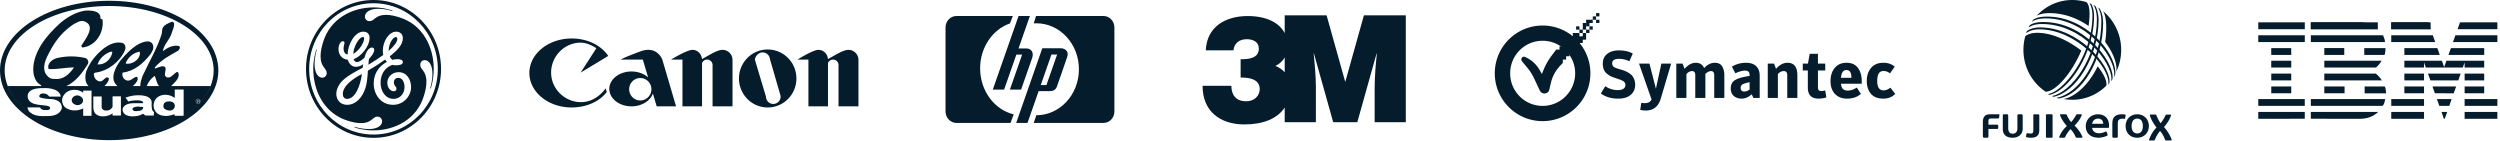 <svg xmlns="http://www.w3.org/2000/svg" width="817" height="46" viewBox="0 0 817 46">
    <g fill="none" fill-rule="evenodd">
        <g fill="#041C2C">
            <path d="M803.933 7.302l-.802 2.24h13.007v-2.24zM781.464 7.3h12.868v2.247h-12.868V7.3z"/>
            <path d="M781.465 7.302l12.076-.001.791 2.245c.006-.004-12.863.003-12.863 0 0-.004-.007-2.244-.004-2.244M777.068 7.3H755.18v2.247h21.89V7.3z"/>
            <path d="M771.874 7.302c1.99.191 3.72.9 5.194 2.244H755.18V7.3h16.695zM738.002 9.542h15.206v-2.24h-15.206zM816.138 13.746h-14.497s.79-2.229.786-2.23h13.711v2.23zM795.826 13.749h-14.362v-2.233h13.576zM778.773 11.515c.289.737.63 1.366.63 2.23h-24.22v-2.23h23.59zM738.002 13.745h15.206v-2.23h-15.206zM800.158 17.96l.797-2.24 10.885.003v2.232zM796.525 15.72l.792 2.24h-11.57v-2.24zM779.595 15.719c0 .768-.097 1.569-.32 2.24h-6.631v-2.24h6.951zM742.24 17.96h6.537v-2.23h-6.537zM759.583 17.959h6.525v-2.24h-6.525zM792.173 20.379s.003 1.695.001 1.7h-6.428v-2.23h12.25l.76 2.078c.003 0 .733-2.084.735-2.079h12.344v2.23h-6.396l-.004-1.7-.591 1.7-12.08-.004-.59-1.695zM759.583 19.848h18.73v-.002c-.408.747-1.153 1.656-1.857 2.232 0 0-16.874.003-16.874 0l.001-2.23M742.24 22.077h6.537v-2.23h-6.537zM805.439 26.281h6.396v-2.23h-6.396zM792.173 24.052h-6.427v2.229c-.003 0 6.43.002 6.43 0 0 0 .007-2.23-.003-2.23M804.147 24.052c-.029-.005-.748 2.228-.779 2.229l-9.11.004c-.008-.003-.801-2.238-.802-2.233h10.691zM759.582 24.05h16.842c.768.642 1.463 1.43 2.007 2.23.03 0-18.848.003-18.848 0l-.001-2.23M748.776 26.28v-2.23h-6.525s.002 2.23 0 2.23h6.525M805.439 30.486h6.395v-2.23h-6.395zM785.746 30.485h6.427v-2.23h-6.427zM801.872 30.496c.002-.011.789-2.243.801-2.24h-7.745c-.014-.002.794 2.229.794 2.229s6.148.02 6.15.01M759.583 30.484v-2.23h6.622s.005 2.231 0 2.231c-.006 0-6.622-.003-6.622 0M779.36 28.255c.32.672.353 1.472.417 2.24h-7.016v-2.24h6.6zM742.251 30.484h6.525v-2.23h-6.525zM805.439 34.603h10.698v-2.231H805.44zM781.464 34.603h10.71v-2.231h-10.71zM800.433 34.603h-3.267l-.784-2.231h4.806zM738.001 32.372v2.23h15.196c.006.003-.007-2.228 0-2.228L738 32.372M779.499 32.372c-.16.736-.307 1.632-.845 2.23h-23.471v-2.23h24.316zM798.952 38.811h-.3l-.764-2.235h1.848zM805.439 38.816h10.698v-2.24H805.44zM755.18 38.811V36.58l22.017.003c-1.474 1.409-3.496 2.203-5.674 2.234l-16.34-.005M781.464 38.816h10.71v-2.24h-10.71zM753.197 36.586s-.007 2.225 0 2.225-15.192.01-15.195.005c-.005-.005.003-2.236 0-2.236-.005 0 15.188.013 15.195.006"/>
        </g>
        <g fill="#041C2C">
            <path d="M682.539 8.495c.21-1.324.324-2.646.324-3.945 0-2.612-.633-3.51-1.003-3.85a15.67 15.67 0 0 0-4.633-.7c-4.59 0-8.724 1.98-11.638 5.144.77-.42 2.18-.861 4.13-.861 4.912 0 9.334 1.761 12.82 4.212M680.176 16.523c-4.172-3.203-9.449-5.798-14.435-5.798-2.156 0-3.377.69-3.87 1.101a16.613 16.613 0 0 0-.616 4.478c0 5.73 2.899 10.767 7.278 13.674 3.303-.068 8.498-6.025 11.643-13.455M687.966 13.722c2.35 3.083 3.698 6.379 3.698 8.774 0 .344-.037.69-.078.953a16.517 16.517 0 0 0 1.613-7.145c0-5.12-2.314-9.688-5.932-12.677.383.594 1.052 1.972 1.052 5.549 0 1.566-.124 3.085-.353 4.546M685.518 21.67c-2.874 6.042-7.434 10.044-11.125 10.677.92.168 1.867.261 2.834.261 4.315 0 8.228-1.75 11.102-4.588.033-.136.06-.312.06-.534-.002-1.484-1.104-3.614-2.871-5.816M648 44.498v-4.26c0-.795.008-1.61.557-2.25.541-.629 1.296-.637 2.042-.637h2.493c.211-.009.317.05.33.165.01.088-.021.201-.033.289l-.032.23c-.02.156-.029.322-.097.467a.402.402 0 0 1-.104.141c-.104.087-.226.069-.351.069h-1.707c-.25 0-.515-.023-.76.04a.707.707 0 0 0-.352.195c-.183.197-.164.433-.164.683v1.116h2.828c.22.007.369.091.361.344v.77c-.012.193-.12.272-.294.274h-2.898v2.268c.01.378-.093.59-.332.605h-.992c-.346.002-.5-.181-.495-.509M668.888 37.35h1.62c.152 0 .275.103.275.229v7.2c0 .125-.123.228-.275.228h-1.62c-.151 0-.275-.103-.275-.229v-7.2c0-.125.124-.228.275-.228M654.51 37.715v4.12c0 .38-.006.747.082 1.12.053.228.132.444.24.646.609 1.144 1.808 1.425 2.987 1.405 1.048-.019 2.102-.38 2.725-1.309a2.78 2.78 0 0 0 .358-.776c.106-.364.116-.69.116-1.065v-3.862c0-.13.008-.256-.034-.38a.358.358 0 0 0-.343-.264h-.976c-.223.01-.36.112-.378.35v4.449c-.002.29-.072.548-.2.777-.313.565-.741.757-1.355.757-.64 0-1.013-.205-1.28-.824a2.157 2.157 0 0 1-.166-.695V37.76c-.02-.282-.142-.4-.335-.408h-1.064c-.238.005-.364.126-.377.363M664.49 37.736v4.95c.005.278-.043.496-.143.653-.237.37-.651.294-1.037.27-.246-.016-.508-.057-.753-.055-.196.003-.295.074-.322.2l-.11.598c-.069.291.033.45.248.509.39.092.794.14 1.214.145.849.008 1.72-.09 2.305-.724a1.86 1.86 0 0 0 .342-.533c.15-.352.18-.716.198-1.09.014-.315.011-.63.011-.945v-3.966c.003-.142-.038-.244-.12-.308-.138-.109-.34-.086-.508-.086h-.72c-.13 0-.28-.018-.404.024a.287.287 0 0 0-.128.084c-.054.064-.078.155-.072.274M700.285 41.179c0-1.286-.501-2.427-1.831-2.427-1.331 0-1.844 1.14-1.844 2.427 0 1.286.513 2.427 1.844 2.427 1.33 0 1.83-1.141 1.83-2.427m1.962 0c0 2.199-1.573 3.828-3.794 3.828-2.264 0-3.8-1.56-3.8-3.827 0-2.145 1.516-3.83 3.8-3.83 2.221 0 3.794 1.63 3.794 3.828M687.325 40.462h-3.615a2.25 2.25 0 0 1 .231-.705c.323-.613.937-1.004 1.699-1.004 1.046 0 1.685.67 1.685 1.664v.045zm1.878.03c-.097-.994-.485-1.794-1.132-2.336-.624-.524-1.461-.806-2.496-.806-.763 0-1.73.248-2.44.799-.847.657-1.503 1.685-1.503 3.068 0 1.193.41 2.154 1.15 2.805.724.637 1.748.985 3.018.985 1.022 0 2.256-.364 2.786-.673.185-.108.243-.154.195-.33l-.33-.883c-.039-.145-.21-.182-.348-.117-.232.107-.406.192-.641.274-.458.16-.932.269-1.383.269-.949 0-1.489-.244-1.902-.693a1.842 1.842 0 0 1-.464-1.063h5.238c.19 0 .276-.125.276-.335v-.355c0-.174-.009-.446-.024-.609zM690.794 38.413c.534-.73 1.366-1.063 2.729-1.063.32 0 .713.038.96.1.162.041.187.176.157.349l-.161.844c-.038.157-.078.202-.195.202a.93.93 0 0 1-.095-.009 6.62 6.62 0 0 0-.569-.052c-.677 0-1 .18-1.24.454-.28.319-.29.79-.29 1.635v3.749c0 .247-.102.385-.351.385h-1.078c-.231 0-.33-.123-.35-.385V40.94c0-1.34.074-1.968.483-2.528M676.842 39.904c.271-.269.902-1.016 1.603-2.283.117-.218.223-.27.38-.27h1.302c.117 0 .257.053.18.27-.515 1.47-1.696 2.757-2.348 3.424.712.645 1.973 2.174 2.566 3.672.054.135.027.29-.27.29H678.7c-.162 0-.287-.015-.395-.27-.386-.921-.988-1.887-1.676-2.521-.75.763-1.323 1.705-1.708 2.52-.094.2-.188.27-.394.27h-1.425c-.096 0-.193-.106-.13-.27.424-1.116 1.269-2.503 2.477-3.546-.948-1.1-1.863-2.44-2.223-3.57-.054-.17.04-.27.172-.27h1.675c.18 0 .275.071.365.27.411.92.974 1.797 1.403 2.284M706.1 40.264c.264-.297.878-1.124 1.56-2.525.114-.24.217-.298.37-.298h1.267c.114 0 .25.06.176.298-.502 1.626-1.651 3.05-2.285 3.786.692.714 1.92 2.405 2.497 4.06.052.15.026.321-.264.321h-1.512c-.157 0-.279-.017-.385-.298-.375-1.019-.96-2.086-1.63-2.788-.731.844-1.288 1.885-1.663 2.788-.092.22-.183.298-.383.298h-1.387c-.093 0-.188-.118-.127-.3.413-1.233 1.235-2.767 2.41-3.92-.922-1.217-1.812-2.698-2.163-3.947-.052-.187.04-.298.168-.298h1.63c.175 0 .268.078.355.298.4 1.018.949 1.987 1.366 2.525"/>
            <path d="M689.235 27.342c.113-.128.158-.74.158-.832 0-5.46-10.211-17.552-22.672-17.552-2.818 0-4.056 1.006-4.376 1.268-.069.218-.154.426-.232.627.309-.237 1.634-1.265 4.318-1.265 12.018 0 22.607 12.005 22.607 17.405 0 .207-.044.527-.142.724.114-.123.229-.248.34-.375"/>
            <path d="M663.936 7.181c.154-.225.386-.556.504-.713.507-.37 1.663-1.051 4.56-1.051 12.535 0 22.29 11.546 22.29 18.27 0 .26-.01.745-.177 1.048-.068.122-.217.353-.333.54.14-.334.176-.752.176-.923 0-6.59-9.865-18.342-22.377-18.342-2.691 0-4.22.765-4.643 1.171"/>
            <path d="M663.272 8.295c.5-.41 1.715-1.1 4.504-1.1 13.47 0 22.62 12.64 22.62 17.85 0 .17.044.746-.153 1.02-.09.13-.23.313-.4.531.134-.231.172-.637.172-.896 0-5.32-9.324-17.854-22.783-17.854-2.701 0-3.973.902-4.342 1.18.076-.183.382-.74.382-.73"/>
            <path d="M683.375 1.261c.316.347.963 1.835.963 4.064 0 12.13-8.234 24.297-14.552 25.679a12.359 12.359 0 0 1-.52-.286c4.792-.565 14.54-12.31 14.54-25.619 0-2.058-.559-3.623-1.023-4.08.18.07.411.165.592.242"/>
            <path d="M685.575 2.422c.234.205 1.153 1.903 1.153 4.51 0 13.196-7.446 23.714-14.694 25.047.26.08.43.14.671.21 7.732-1.126 14.598-12.695 14.598-24.643 0-2.752-.865-4.438-1.164-4.752-.18-.123-.355-.232-.564-.372"/>
            <path d="M684.155 1.623c.21.216 1.11 1.896 1.11 4.677 0 12.47-8.235 23.834-14.697 25.09.206.092.377.167.554.24 7.362-1.462 14.701-13.29 14.701-25.081 0-2.326-.762-4.303-1.097-4.629-.19-.104-.425-.226-.57-.297"/>
        </g>
        <g fill="#041C2C">
            <path d="M521.6 4.266v1.087h1.087V4.266H521.6zm0 2.174v1.086h1.087V6.44H521.6zm-3.26 1.086v1.087h1.086V7.526h-1.087zM504.12 8.341c-8.629 0-15.622 6.994-15.622 15.623 0 8.63 6.993 15.622 15.623 15.622 8.63 0 15.622-6.993 15.622-15.622 0-8.63-6.993-15.623-15.622-15.623zm0 4.982c5.872 0 10.642 4.77 10.642 10.64 0 5.872-4.77 10.642-10.641 10.642-5.872 0-10.596-4.77-10.596-10.641 0-5.872 4.724-10.641 10.596-10.641zM528.809 32.23c-2.246 0-4.13-.557-5.651-1.673l1.456-2.39c1.217.854 2.594 1.282 4.13 1.282.753 0 1.347-.145 1.782-.435.435-.304.652-.725.652-1.26 0-.146-.015-.276-.044-.392a.957.957 0 0 0-.152-.326 1.595 1.595 0 0 0-.217-.283 1.2 1.2 0 0 0-.348-.26 5.913 5.913 0 0 0-.391-.218 3.775 3.775 0 0 0-.5-.217 6.897 6.897 0 0 0-.587-.196c-.145-.058-.37-.137-.674-.239a38.777 38.777 0 0 1-.76-.26 9.684 9.684 0 0 1-1.37-.588 7.81 7.81 0 0 1-1.152-.826 3.325 3.325 0 0 1-.89-1.304c-.204-.536-.305-1.144-.305-1.825 0-1.377.478-2.442 1.434-3.196.957-.768 2.217-1.152 3.782-1.152 1.884 0 3.413.348 4.587 1.044l-1.109 2.5c-1.101-.522-2.224-.783-3.369-.783-1.507 0-2.26.493-2.26 1.478 0 .232.043.435.13.608.087.174.181.32.283.435.101.116.282.232.543.348.275.116.5.203.674.26l.913.283a18.52 18.52 0 0 1 1.739.587c.362.145.76.355 1.195.63.435.261.79.558 1.065.892.275.333.507.753.696 1.26.188.508.282 1.073.282 1.696 0 1.362-.485 2.456-1.456 3.282-.957.826-2.326 1.239-4.108 1.239M539.737 32.535l-4.108-11.759h3.413l2.108 8.216 1.782-8.216h3.196l-3.37 11.39c-.782 2.637-2.412 3.955-4.89 3.955-.58 0-1.195-.065-1.847-.195l.347-2.304c.58.058.95.087 1.109.087.594 0 1.058-.094 1.39-.283.334-.174.624-.47.87-.891M556.904 22.254c1.087-1.16 2.246-1.739 3.478-1.739 1.145 0 1.949.392 2.413 1.174.478.782.717 1.76.717 2.934v7.39h-3.304V24.58c0-.899-.348-1.348-1.043-1.348-.55 0-1.167.305-1.848.913v7.868h-3.303V24.58c0-.899-.348-1.348-1.044-1.348-.637 0-1.253.319-1.847.957v7.824h-3.304V20.776h2.043l.652 1.717c1.145-1.318 2.37-1.978 3.673-1.978 1.305 0 2.21.58 2.717 1.74M571.765 24.819v-.283c0-.507-.116-.876-.348-1.108-.217-.232-.601-.348-1.152-.348-.855 0-1.905.29-3.151.87l-1.13-2.174c1.448-.84 2.97-1.26 4.564-1.26 1.492 0 2.615.369 3.369 1.108.768.724 1.152 1.76 1.152 3.108v7.281h-2.043c-.377-.797-.573-1.195-.587-1.195-1.029.942-2.13 1.413-3.304 1.413-1 0-1.84-.29-2.521-.87-.667-.594-1-1.398-1-2.412 0-1.189.384-2.058 1.152-2.609.898-.666 2.565-1.173 5-1.521m0 4.412v-2.369c-1.435.29-2.305.609-2.61.956-.202.218-.303.515-.303.892 0 .797.384 1.195 1.152 1.195.637 0 1.224-.225 1.76-.674M577.705 32.013V20.776h2.044l.652 1.717c1.144-1.318 2.398-1.978 3.76-1.978 2.144 0 3.217 1.37 3.217 4.108v7.39h-3.304V24.58c0-.899-.377-1.348-1.13-1.348-.696 0-1.34.319-1.935.957v7.824h-3.304M590.798 23.037h-1.652v-2.26h1.695l.566-3.196h2.695v3.195h2.39v2.26h-2.39v5.413c0 .492.08.833.239 1.021.16.189.485.283.978.283.275 0 .66-.073 1.152-.217l.391 2.282a7.924 7.924 0 0 1-2.521.413c-2.362 0-3.543-1.203-3.543-3.608v-5.586M601.63 27.362c.072.768.282 1.333.63 1.695.362.363.899.544 1.609.544.39 0 .782-.058 1.173-.174.406-.116.703-.225.891-.326.203-.102.5-.261.892-.478l1.304 2.086c-.45.334-.833.594-1.152.783-.319.174-.775.34-1.37.5-.594.16-1.253.239-1.978.239-1.651 0-2.97-.507-3.955-1.522-.971-1.029-1.457-2.427-1.457-4.195 0-1.768.464-3.21 1.391-4.325.928-1.116 2.203-1.674 3.826-1.674 1.666 0 2.912.558 3.738 1.674.826 1.116 1.24 2.55 1.24 4.304v.869h-6.782m0-1.934h3.412c0-1.696-.543-2.544-1.63-2.544-.522 0-.927.203-1.217.609-.29.391-.478 1.036-.565 1.935M615.474 32.23c-1.797 0-3.152-.528-4.065-1.586-.898-1.072-1.347-2.47-1.347-4.195 0-1.724.47-3.144 1.412-4.26.942-1.116 2.275-1.674 4-1.674 1.521 0 2.76.42 3.716 1.26l-1.543 2.196c-.391-.29-.732-.485-1.021-.587-.29-.116-.667-.174-1.13-.174-1.348 0-2.022 1.066-2.022 3.196 0 2.086.688 3.13 2.065 3.13.739 0 1.485-.298 2.239-.892l1.586 2.044c-1.028 1.028-2.325 1.543-3.89 1.543"/>
            <path d="M508.558 16.22c-2.836 3.546-3.551 5.103-4.681 7.97-1.282-2.594-2.813-4.384-5.462-5.57-.502-.127-.748-.202-1.087.272-.338.474-.133.901.272 1.404 1.06 1.318 2.253 2.537 3.08 4.03.968 1.751 2.174 4.637 2.58 5.389.323.597 1.105.86 1.404.86 1.603-.19 1.604-1.005 1.91-2.417.495-2.317 1.137-4.713 4.158-7.59V16.22h-2.174z"/>
            <path d="M520.513 5.353V6.44h1.087V5.353h-1.087zm0 1.087h-2.174v1.086h2.174V6.44zm-2.174 1.086h-1.086V9.7h1.086V7.526zm0 2.174v1.087h1.087V9.7h-1.087zm1.087 0h1.087V8.613h-1.087V9.7zm-1.087 1.087h-1.086v1.087h-1.087v-1.087h-2.174v1.087h-1.086v1.086h1.086v1.087h-1.086V12.96h-1.087v1.087h-1.087v1.087h-1.087v4.347h2.174v-1.087h1.087v-1.087h1.086v-1.086h-1.086v-1.087h1.086v1.087h1.087v-1.087h1.087v-1.087h1.087V12.96h1.086v-2.173zm-2.173 0h1.087V9.7h-1.087v1.087zm0-1.087V8.613h-1.087V9.7h1.087z"/>
        </g>
        <path fill="#041C2C" d="M419.843 23.626c-.784-.885-1.795-1.594-3.023-2.08 1.396-.692 2.383-1.632 3.023-2.79v4.87zm19.786 3.158L433.531 5h-13.688v5.838c-1.784-3.499-6.092-5.597-12.1-5.597-7.06 0-13.352 3.348-13.689 11.21h9.031c.288-2.427 2.017-3.638 4.37-3.638 1.97 0 3.937.822 3.937 3.057 0 3.2-3.313 3.49-5.954 3.49v5.972c2.4 0 6.242.34 6.242 3.786 0 1.99-1.537 3.979-4.465 3.979-3.12 0-4.802-1.897-4.802-5.047H393c0 8.394 5.81 12.613 13.686 12.613 6.133 0 10.763-1.885 13.157-5.531v4.807h10.183V28.1c0-2.816-.386-7.522-.722-10.58h.098l6.29 22.42h7.876l6.29-22.42h.097c-.431 4.027-.72 7.813-.72 11.742V39.94h10.18V5h-13.686l-6.1 21.784z"/>
        <g fill="#041C2C">
            <path d="M330.993 5.227h-18.437c-1.964 0-3.556 1.687-3.556 3.766v27.414c0 2.079 1.592 3.766 3.556 3.766h17.678l1.04-2.798c-6.271-1.494-10.969-7.659-10.969-15.037 0-6.89 4.097-12.722 9.746-14.68l.942-2.431M338.674 37.661c7.686 0 13.917-6.726 13.917-15.025 0-8.298-6.23-15.027-13.917-15.027-.287 0-.572.01-.854.029l.759-2.411h22.054c1.961 0 3.553 1.687 3.553 3.766v27.414c0 2.079-1.592 3.766-3.553 3.766H337.82l.854-2.512"/>
            <path d="M346.642 15.77h-6.017l-8.538 24.408h3.699l3.638-10.4h3.697c.819 0 1.85-.25 2.277-1.492.425-1.243 2.737-7.758 3.378-9.716.64-1.957-.89-2.8-2.134-2.8m-4.665 12.02h-1.858l3.49-9.978h1.858l-3.49 9.977M337.336 18.884l-3.643 10.403h-3.664l4.007-11.446h-1.887l-4.009 11.446h-3.698l8.422-24.048h3.699l-3.71 10.59h2.491c1.795 0 2.53 1.432 1.992 3.055"/>
        </g>
        <g fill="#041C2C">
            <path d="M181.478 28.62c1.722 2.849 4.88 4.76 8.395 4.76 5.193 0 8.052-4.523 8.052-4.523l.367 1.205c-2.404 3.156-6.699 5.057-11.504 5.057-5.533 0-10.305-2.664-12.5-6.505-.826-1.447-1.288-3.062-1.288-4.764 0-6.224 6.173-11.27 13.788-11.27 5.38 0 9.712 2.326 11.986 5.697l-9.028 5.456 5.153-7.985c-1.474-.935-3.283-1.812-5.153-1.812-5.285 0-9.639 4.452-9.639 9.786 0 1.788.503 3.467 1.37 4.898M219.133 28.614l1.806 6.139h-6.334l-1.246-4.204c-.834 2.422-3.649 4.204-6.992 4.204-4 0-7.243-2.55-7.243-5.696 0-.147.007-.293.021-.443.285-2.936 3.41-5.253 7.222-5.253 2.164 0 4.107.746 5.434 1.93l-1.725-5.822h-7.27s1.21-.732 6.573-2.701c5.364-1.97 7.064 2.7 7.064 2.7l2.69 9.146zm-13.482.003c-.026.178-.04.362-.04.55 0 2.024 1.627 3.666 3.633 3.666 2.007 0 3.634-1.642 3.634-3.667 0-.187-.014-.37-.041-.552-.263-1.761-1.771-3.114-3.593-3.114s-3.33 1.353-3.593 3.117zM239.384 28.614v6.139h-6.517V21.266c0-.992-.797-1.797-1.781-1.797-.755 0-1.4.475-1.659 1.145v14.139h-6.397V19.469h-3.73s5.19-3.173 6.989-3.173c1.706 0 2.968 1.322 3.125 3.007 2.51-1.366 5-3.007 6.712-3.007 1.769 0 3.209 1.423 3.258 3.197v9.121zM259.797 28.616c-1.234 3.777-4.76 6.503-8.916 6.503-4.157 0-7.682-2.726-8.916-6.505a9.527 9.527 0 0 1-.471-2.968c0-5.231 4.203-9.472 9.387-9.472s9.386 4.24 9.386 9.472a9.539 9.539 0 0 1-.47 2.97zm-10.372-.002l.907 3.026a2.366 2.366 0 0 0 2.369 2.334 2.41 2.41 0 0 0 2.383-2.7l-.771-2.66-2.708-9.34a2.407 2.407 0 0 0-2.384-2.15c-1.222 0-2.388 1.152-2.537 2.345l2.741 9.145zM270.588 28.614v6.139h-6.397V19.469h-3.577s5.036-3.173 6.836-3.173c1.706 0 2.968 1.322 3.126 3.007 2.51-1.366 4.998-3.007 6.71-3.007 1.77 0 3.21 1.423 3.259 3.197V34.753h-6.518V21.266c0-.992-.796-1.797-1.78-1.797-.755 0-1.4.475-1.659 1.145v8z"/>
        </g>
        <path fill="#041C2C" d="M118.28 24.207c-2.751 1.364-6.24 3.803-6.24 6.482 0 .994.487 1.62 1.399 1.62 2.687 0 4.338-4.364 4.84-8.101zm.723-11.678c0-.305-.173-.433-.425-.433-1.289 0-3.112 3.433-3.112 5.486 2.012-1.123 3.537-3.674 3.537-5.053zm10.83.256c0-.304-.064-.69-.441-.69-.911 0-2.373 2.006-2.373 4.557 1.823-1.62 2.813-3 2.813-3.866zm4.51 15.722c0 2.807-2.373 5.743-5.863 5.743-4.212 0-6.35-3.626-6.35-6.866 0-4.556 3.05-6.481 4.339-7.17-.252-.193-.44-.434-.614-.755-1.477 1.059-2.813 2.005-5.626 3.626-.126 1.989-.299 4.17-.802 5.679-1.037 3.176-3.175 5.486-5.988 5.486-2.374 0-3.537-1.749-3.537-3.626 0-1.363.786-3.112 2.2-4.427 1.777-1.62 3.726-2.615 6.414-4.059.062-.369.125-.738.188-1.187-.676.625-1.65.882-2.452.882-1.273 0-2.326-1.123-2.562-2.31-1.713-.128-3.002-1.38-3.065-3.369 0-1.427.55-2.679 1.478-2.679.361 0 .487.305.487.562 0 .24-.315 1.059-.315 1.86 0 .819.378 1.878 1.352 1.878 0-3.24 2.326-7.428 5.077-7.428 1.823 0 2.075 1.38 2.075 2.005 0 2.936-2.877 6.177-5.203 6.979.063.256.315.946 1.053.946.912 0 2.012-.882 2.562-1.572.236-1.3 1.163-3.176 2.39-3.176.487 0 .722.369.722.818 0 .93-.974 2.117-1.713 2.92-.11.625-.173 1.315-.173 1.876 2.138-1.315 3.238-1.989 4.826-3.176-.126-.433-.126-.946-.126-1.444 0-2.92 1.902-6.176 4.4-6.176 1.416 0 2.139 1.01 2.139 2.134 0 2.117-1.777 3.978-4.276 5.92.189.497.487.93.975 1.186.063-.128.864-.256 1.524-.256.74 0 1.777.192 1.777.946 0 .866-1.164 1.059-2.075 1.059-.488.064-1.29-.128-1.29-.128-1.335.368-3.913 1.94-3.913 5.92 0 2.694 1.65 5.18 4.228 5.18 1.95 0 3.537-1.491 3.6-3.801 0-1.492-.613-3.064-2.075-3.064-.739 0-1.4.561-1.4 1.38-.062 1.25.85 1.379.85 2.181 0 .562-.425.818-.85.818-1.225 0-2.152-1.251-2.152-2.807 0-1.877 1.603-3.433 3.678-3.433 2.687 0 4.086 2.374 4.086 4.925zm7.403-5.984c0-7.123-3.552-14.486-11.19-16.844-1.588-.497-2.924-.818-4.465-.818-3.536 0-3.662 2.053-5.312 2.053-.912 0-1.525-.674-1.525-1.492 0-1.428 1.65-2.55 4.275-2.55 2.452 0 4.338.625 4.7.802l.063-.177c-.66-.257-2.987-1.075-6.224-1.075-7.042 0-14.193 3.69-16.504 11.422-.487 1.62-.802 3-.802 4.556 0 3.626 2.012 3.802 2.012 5.487 0 .882-.66 1.508-1.462 1.508-1.398 0-2.499-1.637-2.499-4.38 0-2.486.614-4.427.723-4.796l-.172-.065c-.189.754-.99 3.064-.99 6.37 0 7.234 3.614 14.533 11.19 16.908 1.588.497 2.94.802 4.464.802 3.552 0 3.662-2.118 5.313-2.118.864 0 1.54.69 1.54 1.556 0 1.38-1.603 2.503-4.29 2.503-2.437 0-4.402-.626-4.7-.754l-.063.192c.676.305 3.002.995 6.24.995 7.025 0 14.24-3.626 16.503-11.422.488-1.556.786-2.984.786-4.492 0-3.674-2.012-3.802-2.012-5.486 0-.93.613-1.556 1.462-1.556 1.414 0 2.515 1.684 2.515 4.427 0 2.438-.613 4.364-.739 4.797l.189.064c.235-.738.974-3.048.974-6.417zm1.336 0c0 11.855-9.399 21.448-21.014 21.448-11.616 0-21.03-9.593-21.03-21.448s9.414-21.464 21.03-21.464c11.615 0 21.014 9.673 21.014 21.464zm1.053 0C144.135 10.107 134.233 0 122.068 0 109.902 0 100 10.107 100 22.523c0 12.465 9.902 22.523 22.068 22.523 12.165 0 22.067-10.058 22.067-22.523zM35.678 44.085c-18.859 0-34.15-9.426-34.15-21.064 0-11.624 15.291-21.06 34.15-21.06 18.862 0 34.15 9.436 34.15 21.06 0 11.638-15.288 21.064-34.15 21.064m0-43.83C15.972.255 0 10.45 0 23.021 0 35.599 15.972 45.8 35.678 45.8c19.705 0 35.679-10.202 35.679-22.78C71.357 10.449 55.383.255 35.678.255"/>
        <path fill="#041C2C" d="M60.018 37.842h-2.902V37.8c-.09-.099-.09-.337-.09-.473-1.407.514-2.841.778-4.4.343-2.463-.685-3.167-3.607-1.582-5.495 1.405-1.547 4.046-1.547 5.807-.34l.265.141v-2.722h2.902v8.587zm-9.77-.084h-2.723l-.793-.602s-1.057.855-3.167.855c0 0-3.3.265-3.52-2.143 0 0-.084-2.063 3.608-2.147h3.079s.525-.944-2.113-.944c0 0-2.286.085-2.642.428l-.965-1.287s1.717-.73 3.782-.773c0 0 5.323-.428 4.75 2.919 0 0-.085 2.405.795 2.49l-.091 1.204zm.328-12.973c.512 1.171.618 2.486 1.424 3.35h-4.062c.527-1.376 1.406-2.485 2.638-3.35zm-11.06 12.973h-2.728v-.72c-.45.351-1.489.973-3.08.973 0 0-3.209.3-3.209-2.918v-3.564h2.727v3.683c.173.45.584.963 1.54.914 0 0 1.272.143 2.022-1.189v-3.449h2.727v6.27zm-9.605.084h-2.727v-2.398c-.711.345-3.48 1.494-5.984-.434 0 0-2.289-2.233.354-4.724 0 0 1.274-1.16 3.344-.9 0 0 .922-.038 2.286.9v-.688h2.727v8.244zm-15.045.084s-5.456.516-5.895-2.833h4.136s.26 1.033 2.026.858c0 0 1.227.175 1.227-.682 0 0 .352-.687-2.284-.863 0 0-1.942-.167-2.732-.428 0 0-2.373-.517-2.29-2.576 0 0-.467-2.692 5.078-2.608 0 0 5.249-.4 5.748 2.781h-3.783s-.53-1.031-1.936-1.031c0 0-1.232-.09-1.32.858 0 0-.528.69 3.17.944 0 0 4.133-.255 4.22 2.833 0 0-.172 3.009-5.365 2.747zm17.099-17.088c.706-1.886 2.287-3.266 4.223-3.953.174 0 .53 0 .53.172-.356 2.236-2.466 4.298-4.93 3.952l.177-.171zm13.683-3.953c.528 2.067-1.903 3.953-3.87 3.953-.178 0-.704 0-.704-.168.704-1.894 2.462-3.44 4.574-3.785zm10.254 11.25c1.227-1.193 2.937-2.697 2.422-4.205-.357-1.373-1.762 1.03-2.995 1.371-.703.176-1.233-.168-1.408-.685-.175-.686.352-1.716.175-2.403-.528-1.204-2.287-.175-3.342.168-.178 0-.178-.168-.178-.343 2.113-2.403 4.577-3.776 7.391-5.324.705-.343 1.234-1.545.357-1.717-1.94-.343-3.698.686-5.108 1.717.352-2.236 2.113-3.603 2.815-5.665.352-1.202.883-2.063.883-3.268 0-.343-.352-.683-.704-.683-1.237.516-2.817 1.03-3.172 2.404 0 .515-.173 1.03-.173 1.547-1.584 4.982-4.224 9.274-6.337 13.912-.346 1.015-.65 1.866-.698 3.174h-2.475c.642-.507 1.267-1.182 1.591-1.973.175-.512 0-1.201-.53-1.029-1.055.344-1.931 1.715-3.342 1.029-.88-.512-1.234-1.377-1.059-2.402 3.877-.523 6.688-2.922 9.157-6.012.702-1.034 1.404-2.41.524-3.608-1.055-1.206-2.993-.347-4.222.17-2.465 1.373-4.224 3.262-5.986 5.325-1.734 2.204-3.903 6.249-1.072 8.5h-4.273c.783-.706 2.294-2.834.815-2.834-.53 0-1.057.86-1.76 1.206-.88.341-1.935-.345-2.289-1.206-.176-.516-.527-1.371.175-1.541 4.225-.523 8.095-3.608 9.679-7.21.531-1.033.179-2.41-1.053-2.583-2.113-.342-3.87.51-5.636 1.716-2.635 2.065-4.574 4.47-5.803 7.391-.505 1.475-.686 3.808.68 5.06h-7.272c3.076-1.409 5.35-4.434 7.076-7.296.353-.686-.176-1.719-.878-1.886-3.167-.69-5.983-.69-9.152 0-1.586.341-3.519 1.886-2.814 3.605 2.814.17 5.453-.52 8.269-.52-1.404 2.068-3.344 3.954-5.98 3.782-.53 0-1.412 0-1.938-.342-.706-.516-1.233-1.033-1.587-1.893-.878-2.746.881-5.322 2.113-7.729 1.763-3.09 4.048-5.838 7.216-7.9 1.233-.685 2.464-1.542 3.873-.857 3.341 1.546.174 5.495-1.235 7.727-.174.344.18.692.356.692 4.4-.52 7.038-4.984 6.51-9.104-.178-.177-.704-.177-.704-.515.175-2.408-3.17-2.58-5.103-2.408-2.99.516-5.633 2.062-7.92 3.948-2.463 2.236-4.575 4.466-6.336 7.216-1.757 2.918-2.991 6.184-2.462 9.62.176.511.289 1.053.525 1.545.851 1.777 1.556 1.483 2.084 2.316H2.46c3.567 9.283 17.082 16.187 33.219 16.187 16.142 0 29.657-6.907 33.22-16.192l-12.996.005z"/>
        <path fill="#041C2C" d="M25.247 31.175c-.929 0-1.817.728-1.817 1.602 0 .868.979 1.577 1.904 1.577.931 0 1.82-.647 1.82-1.52 0-.876-.978-1.66-1.907-1.66M45.148 34.837c-1.674 0-1.853.689-1.853.689 0 1.028 1.499.772 1.499.772 2.201 0 1.997-1.32 1.997-1.32l-1.643-.14zM53.681 33.72c-.35.518-.35 1.032-.174 1.55.35.51 1.06.769 1.759.856 1.408.172 2.389-1.265 1.585-2.405-.485-.687-2.465-.86-3.17 0"/>
        <path fill="#A2A2A2" d="M64.633 33.082v-.325h.284c.151 0 .3.027.3.156 0 .162-.157.17-.336.17h-.248zm.805-.158c0-.209-.158-.302-.487-.302h-.528v1.055h.21v-.457h.238l.367.457h.236l-.397-.464c.208-.02.361-.103.361-.289z"/>
        <path fill="#A2A2A2" d="M64.717 33.817c-.349 0-.62-.299-.62-.702 0-.406.271-.705.62-.705.341 0 .61.299.61.705 0 .403-.269.702-.61.702m0-1.546c-.42 0-.775.35-.775.844 0 .487.356.843.775.843.412 0 .764-.356.764-.843 0-.494-.352-.844-.764-.844"/>
    </g>
</svg>
